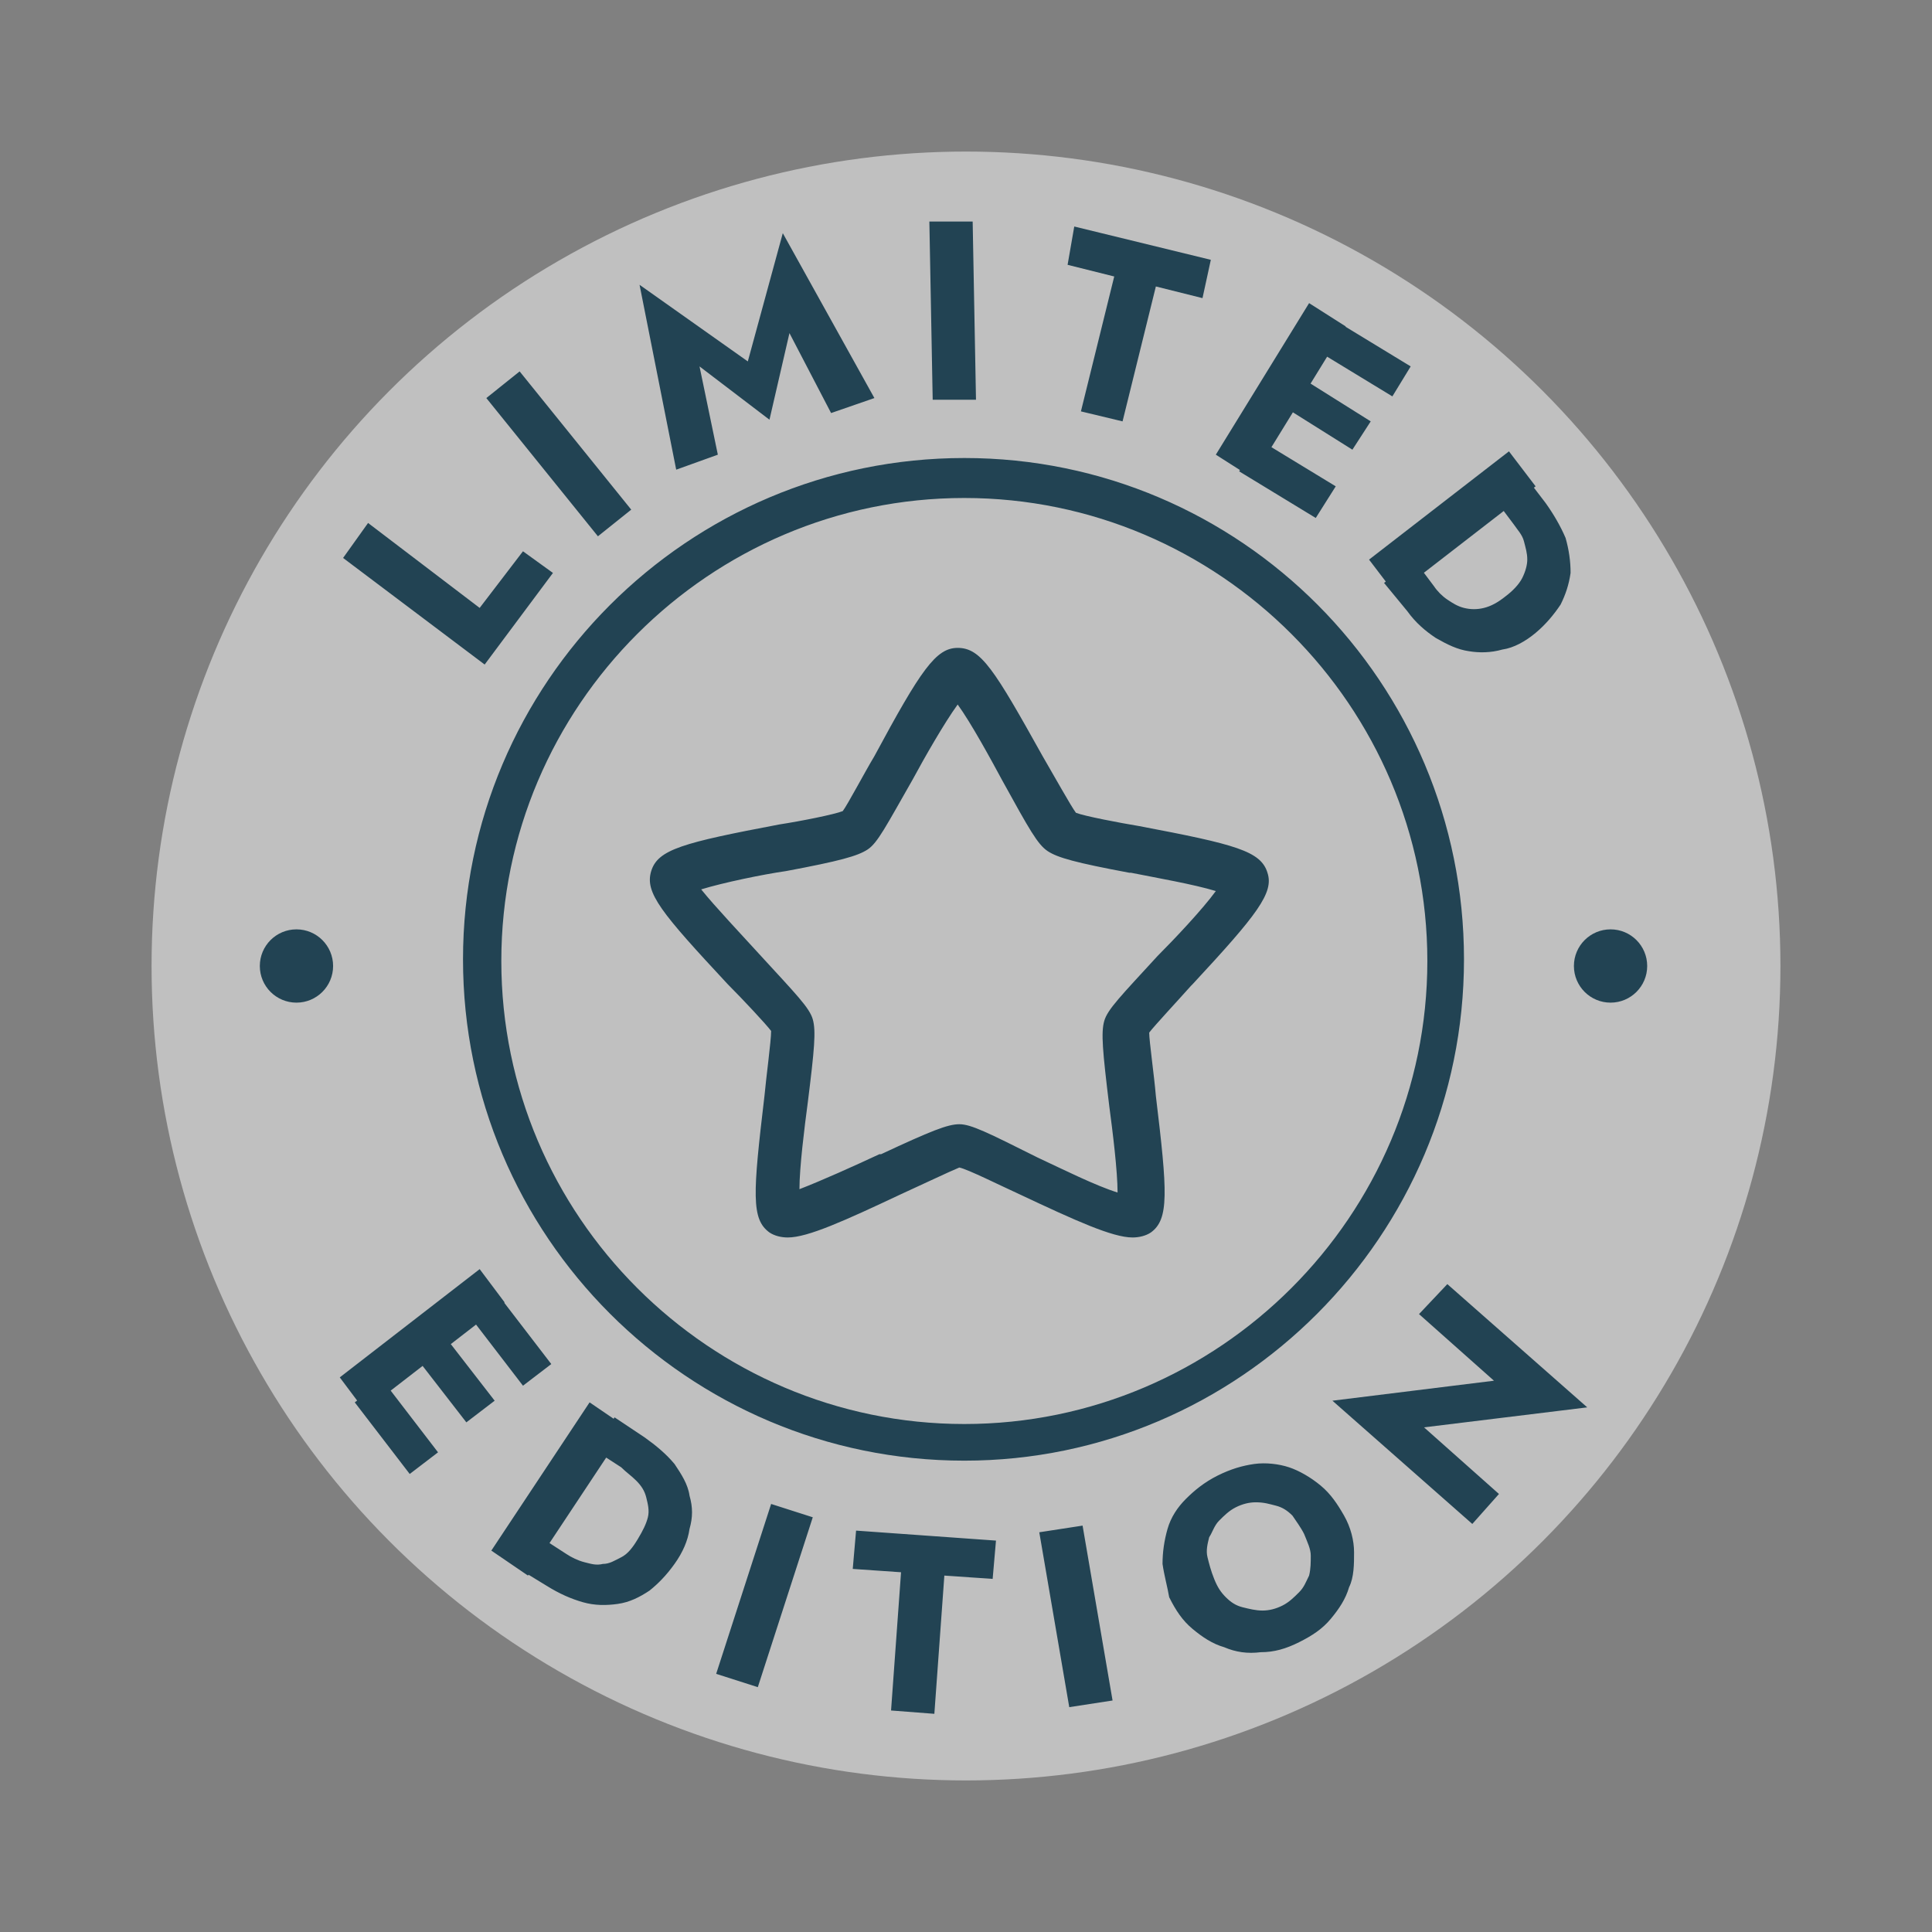 <svg version="1.1" id="Layer_1" xmlns="http://www.w3.org/2000/svg" x="0" y="0" viewBox="0 0 116 116" style="enable-background:new 0 0 116 116" xml:space="preserve"><rect x="0" y="0" width="116" height="116" fill="#808080" stroke="none"/><style>.st1{fill:#224353}</style><circle cx="58" cy="58" r="48.9" style="fill:#fff;fill-opacity:.5"/><path class="st1" d="M57.9 87.7c-16.6 0-30.1-13.5-30.1-30.1s13.5-30.1 30.1-30.1 30 13.5 30 30.1-13.5 30.1-30 30.1zm0-57.8c-15.3 0-27.8 12.5-27.8 27.8s12.5 27.8 27.8 27.8S85.7 73 85.7 57.7 73.2 29.9 57.9 29.9zm-35.8 1.5 6.7 5.1 2.6-3.4 1.8 1.3-4.1 5.5-8.5-6.4 1.5-2.1zm9.1-9.1 6.7 8.3-2 1.6-6.7-8.3 2-1.6zm11.9 5-2.5.9-2.2-11.1 6.5 4.6L47 14l5.5 9.9-2.6.9-2.5-4.8-1.2 5.2L42 22l1.1 5.3zm15.3-14 .2 10.7H56l-.2-10.7h2.6zm6.1.3 8.2 2-.5 2.3-2.8-.7-2 8.1-2.5-.6 2-8.1-2.8-.7.4-2.3zm16.3 6-5.6 9.1-2.2-1.4 5.6-9.1 2.2 1.4zm-5.2 6.8 4.6 2.8-1.2 1.9-4.6-2.8 1.2-1.9zm2.4-3.8 4.3 2.7-1.1 1.7-4.3-2.7 1.1-1.7zm2.1-3.4 4.6 2.8-1.1 1.8L79 21l1.1-1.8zm12.1 10-8.4 6.5-1.6-2.1 8.4-6.5 1.6 2.1zM83.1 35l1.8-1.4 1.2 1.6c.2.3.5.6.8.8.3.2.6.4 1 .5.4.1.8.1 1.2 0 .4-.1.8-.3 1.3-.7.4-.3.8-.7 1-1.1.2-.4.3-.8.3-1.1 0-.4-.1-.7-.2-1.1s-.4-.7-.6-1l-1.2-1.6 1.8-1.4 1.3 1.7c.5.7.9 1.4 1.2 2.1.2.7.3 1.4.3 2.1-.1.7-.3 1.3-.6 1.9-.4.6-.9 1.2-1.5 1.7s-1.3.9-2 1c-.7.2-1.4.2-2 .1-.7-.1-1.3-.4-2-.8-.6-.4-1.2-.9-1.7-1.6L83.1 35z"/><circle class="st1" cx="17.8" cy="58" r="2.2"/><circle class="st1" cx="96.7" cy="58" r="2.2"/><path class="st1" d="M76.1 52.4c-.4-1.3-1.9-1.7-7.7-2.8-1.2-.2-3.3-.6-3.8-.8-.3-.4-1.3-2.2-2-3.4-2.9-5.2-3.7-6.5-5.1-6.5-1.3 0-2.2 1.3-5 6.5-.6 1-1.6 2.9-1.9 3.3-.5.2-2.5.6-3.8.8-5.8 1.1-7.3 1.5-7.7 2.8-.4 1.3.6 2.5 4.6 6.8.9.9 2.3 2.4 2.6 2.8 0 .6-.3 2.8-.4 3.9-.7 5.9-.8 7.4.3 8.2.3.2.7.3 1.1.3 1.2 0 3.4-1 6.8-2.6 1.1-.5 3-1.4 3.5-1.6.5.1 2.5 1.1 3.6 1.6 3.4 1.6 5.6 2.6 6.8 2.6.4 0 .8-.1 1.1-.3 1.1-.8 1-2.4.3-8.2-.1-1.2-.4-3.3-.4-3.8.3-.4 1.7-1.9 2.5-2.8l.1-.1c3.9-4.2 4.9-5.5 4.5-6.7zM57.6 67.5c-.7 0-1.7.4-4.7 1.8h-.1c-1.5.7-3.5 1.6-4.8 2.1 0-1.3.3-3.7.5-5.2.4-3.2.5-4.3.3-5-.2-.7-1-1.5-3.2-3.9-1-1.1-2.7-2.9-3.5-3.9 1.3-.4 3.7-.9 5.1-1.1 3.2-.6 4.3-.9 4.9-1.3.6-.4 1.1-1.4 2.7-4.2.7-1.3 1.9-3.4 2.7-4.5.8 1.1 2 3.3 2.7 4.6 1.6 2.9 2.1 3.8 2.7 4.2.6.4 1.7.7 4.9 1.3h.1c1.5.3 3.8.7 5.1 1.1-.8 1.1-2.5 2.9-3.5 3.9-2.2 2.4-3 3.2-3.2 3.9-.2.7-.1 1.8.3 5.1.2 1.5.5 3.9.5 5.2-1.3-.4-3.3-1.4-4.8-2.1-3-1.5-4-2-4.7-2zM30.3 78.2l-8.4 6.5-1.5-2 8.4-6.5 1.5 2zM23 82.9l3.3 4.3-1.7 1.3-3.3-4.3 1.7-1.3zm3.6-2.8 3.1 4-1.7 1.3-3.1-4 1.7-1.3zm3.2-2.5 3.3 4.3-1.7 1.3-3.3-4.3 1.7-1.3zm7.8 8.1-5.9 8.9-2.2-1.5 5.9-8.9 2.2 1.5zM31 94.1l1.3-1.9 1.7 1.1c.3.2.7.4 1.1.5.4.1.7.2 1.1.1.4 0 .7-.2 1.1-.4.4-.2.7-.6 1-1.1.3-.5.5-.9.6-1.3.1-.4 0-.8-.1-1.2-.1-.4-.3-.7-.6-1-.3-.3-.6-.5-.9-.8L35.6 87l1.3-1.9 1.8 1.2c.7.5 1.3 1 1.8 1.6.4.6.8 1.2.9 1.9.2.7.2 1.3 0 2-.1.7-.4 1.4-.9 2.1-.5.7-1 1.2-1.5 1.6-.6.4-1.2.7-1.9.8-.7.1-1.4.1-2.1-.1-.7-.2-1.4-.5-2.2-1L31 94.1zm17.8-3-3.3 10.2-2.5-.8 3.3-10.2 2.5.8zm2.6.8 8.4.6-.2 2.3-2.9-.2-.6 8.3-2.6-.2.6-8.3-2.9-.2.2-2.3zm13.6-.3 1.8 10.5-2.6.4L62.4 92l2.6-.4zm4.8 2.3c0-.7.1-1.4.3-2.1.2-.7.6-1.3 1.1-1.8.5-.5 1.1-1 1.9-1.4s1.5-.6 2.2-.7c.7-.1 1.5 0 2.1.2s1.3.6 1.9 1.1c.6.5 1 1.1 1.4 1.8.4.7.6 1.5.6 2.2 0 .7 0 1.5-.3 2.1-.2.7-.6 1.3-1.1 1.9-.5.6-1.1 1-1.9 1.4-.8.4-1.5.6-2.3.6-.8.1-1.5 0-2.2-.3-.7-.2-1.3-.6-1.9-1.1-.6-.5-1-1.1-1.4-1.9-.1-.6-.3-1.3-.4-2zm3.8 2c.3.3.6.5 1 .6.4.1.8.2 1.2.2.4 0 .8-.1 1.2-.3.4-.2.7-.5 1-.8.3-.3.4-.6.6-1 .1-.4.1-.8.1-1.2 0-.4-.2-.8-.4-1.3-.2-.4-.5-.8-.7-1.1-.3-.3-.6-.5-1-.6-.4-.1-.7-.2-1.2-.2-.4 0-.8.1-1.2.3-.4.2-.7.5-1 .8-.3.3-.4.7-.6 1-.1.4-.2.8-.1 1.2s.2.8.4 1.3.4.8.7 1.1zm13.3-18.8 8.4 7.4-9.8 1.2 4.5 4-1.6 1.8-8.4-7.4 9.7-1.2-4.5-4 1.7-1.8z"/></svg>